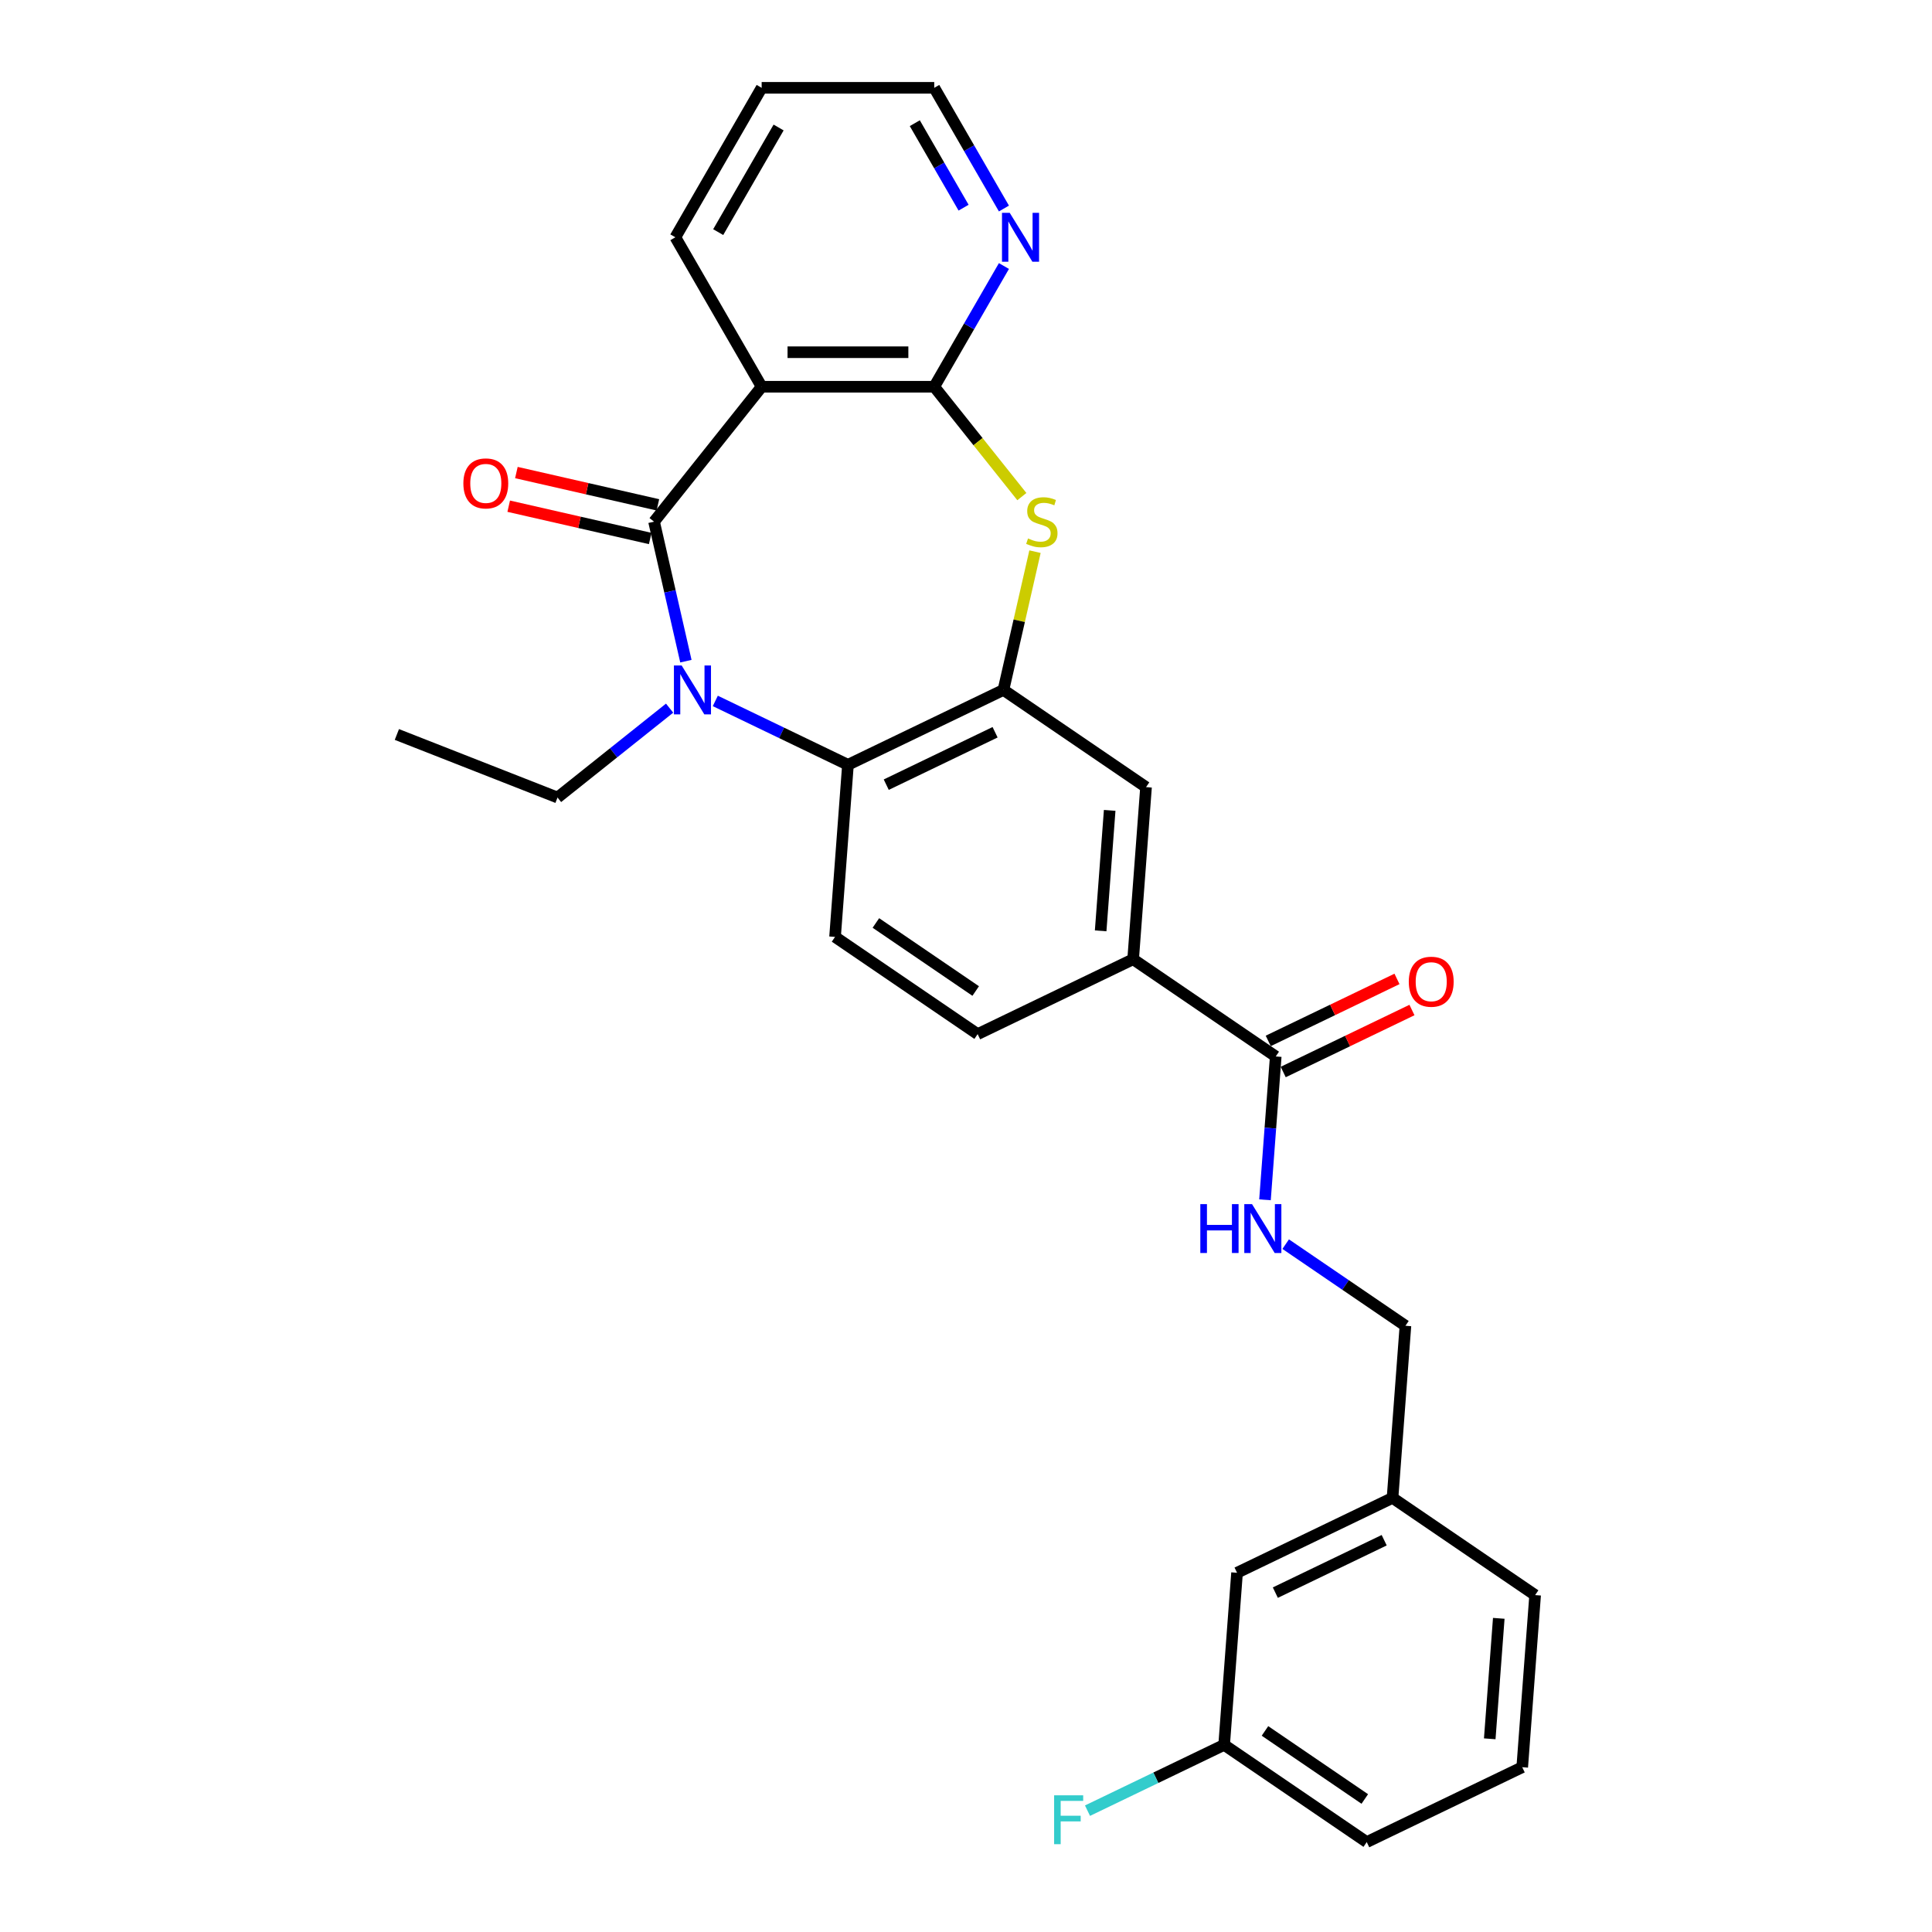 <?xml version='1.0' encoding='iso-8859-1'?>
<svg version='1.1' baseProfile='full'
              xmlns='http://www.w3.org/2000/svg'
                      xmlns:rdkit='http://www.rdkit.org/xml'
                      xmlns:xlink='http://www.w3.org/1999/xlink'
                  xml:space='preserve'
width='1000px' height='1000px' viewBox='0 0 1000 1000'>
<!-- END OF HEADER -->
<rect style='opacity:1.0;fill:#FFFFFF;stroke:none' width='1000' height='1000' x='0' y='0'> </rect>
<path class='bond-0' d='M 338.537,270.016 L 346.778,306.119' style='fill:none;fill-rule:evenodd;stroke:#000000;stroke-width:6px;stroke-linecap:butt;stroke-linejoin:miter;stroke-opacity:1' />
<path class='bond-0' d='M 346.778,306.119 L 355.018,342.222' style='fill:none;fill-rule:evenodd;stroke:#0000FF;stroke-width:6px;stroke-linecap:butt;stroke-linejoin:miter;stroke-opacity:1' />
<path class='bond-1' d='M 338.537,270.016 L 394.233,200.176' style='fill:none;fill-rule:evenodd;stroke:#000000;stroke-width:6px;stroke-linecap:butt;stroke-linejoin:miter;stroke-opacity:1' />
<path class='bond-12' d='M 340.525,261.307 L 303.903,252.948' style='fill:none;fill-rule:evenodd;stroke:#000000;stroke-width:6px;stroke-linecap:butt;stroke-linejoin:miter;stroke-opacity:1' />
<path class='bond-12' d='M 303.903,252.948 L 267.282,244.59' style='fill:none;fill-rule:evenodd;stroke:#FF0000;stroke-width:6px;stroke-linecap:butt;stroke-linejoin:miter;stroke-opacity:1' />
<path class='bond-12' d='M 336.549,278.724 L 299.928,270.366' style='fill:none;fill-rule:evenodd;stroke:#000000;stroke-width:6px;stroke-linecap:butt;stroke-linejoin:miter;stroke-opacity:1' />
<path class='bond-12' d='M 299.928,270.366 L 263.307,262.007' style='fill:none;fill-rule:evenodd;stroke:#FF0000;stroke-width:6px;stroke-linecap:butt;stroke-linejoin:miter;stroke-opacity:1' />
<path class='bond-5' d='M 370.242,362.8 L 404.569,379.331' style='fill:none;fill-rule:evenodd;stroke:#0000FF;stroke-width:6px;stroke-linecap:butt;stroke-linejoin:miter;stroke-opacity:1' />
<path class='bond-5' d='M 404.569,379.331 L 438.897,395.863' style='fill:none;fill-rule:evenodd;stroke:#000000;stroke-width:6px;stroke-linecap:butt;stroke-linejoin:miter;stroke-opacity:1' />
<path class='bond-15' d='M 346.588,366.536 L 317.581,389.668' style='fill:none;fill-rule:evenodd;stroke:#0000FF;stroke-width:6px;stroke-linecap:butt;stroke-linejoin:miter;stroke-opacity:1' />
<path class='bond-15' d='M 317.581,389.668 L 288.575,412.8' style='fill:none;fill-rule:evenodd;stroke:#000000;stroke-width:6px;stroke-linecap:butt;stroke-linejoin:miter;stroke-opacity:1' />
<path class='bond-2' d='M 394.233,200.176 L 483.561,200.176' style='fill:none;fill-rule:evenodd;stroke:#000000;stroke-width:6px;stroke-linecap:butt;stroke-linejoin:miter;stroke-opacity:1' />
<path class='bond-2' d='M 407.632,182.31 L 470.162,182.31' style='fill:none;fill-rule:evenodd;stroke:#000000;stroke-width:6px;stroke-linecap:butt;stroke-linejoin:miter;stroke-opacity:1' />
<path class='bond-17' d='M 394.233,200.176 L 349.568,122.815' style='fill:none;fill-rule:evenodd;stroke:#000000;stroke-width:6px;stroke-linecap:butt;stroke-linejoin:miter;stroke-opacity:1' />
<path class='bond-3' d='M 483.561,200.176 L 506.236,228.61' style='fill:none;fill-rule:evenodd;stroke:#000000;stroke-width:6px;stroke-linecap:butt;stroke-linejoin:miter;stroke-opacity:1' />
<path class='bond-3' d='M 506.236,228.61 L 528.912,257.044' style='fill:none;fill-rule:evenodd;stroke:#CCCC00;stroke-width:6px;stroke-linecap:butt;stroke-linejoin:miter;stroke-opacity:1' />
<path class='bond-11' d='M 483.561,200.176 L 501.597,168.937' style='fill:none;fill-rule:evenodd;stroke:#000000;stroke-width:6px;stroke-linecap:butt;stroke-linejoin:miter;stroke-opacity:1' />
<path class='bond-11' d='M 501.597,168.937 L 519.633,137.697' style='fill:none;fill-rule:evenodd;stroke:#0000FF;stroke-width:6px;stroke-linecap:butt;stroke-linejoin:miter;stroke-opacity:1' />
<path class='bond-28' d='M 535.713,285.541 L 527.546,321.323' style='fill:none;fill-rule:evenodd;stroke:#CCCC00;stroke-width:6px;stroke-linecap:butt;stroke-linejoin:miter;stroke-opacity:1' />
<path class='bond-28' d='M 527.546,321.323 L 519.379,357.104' style='fill:none;fill-rule:evenodd;stroke:#000000;stroke-width:6px;stroke-linecap:butt;stroke-linejoin:miter;stroke-opacity:1' />
<path class='bond-4' d='M 519.379,357.104 L 438.897,395.863' style='fill:none;fill-rule:evenodd;stroke:#000000;stroke-width:6px;stroke-linecap:butt;stroke-linejoin:miter;stroke-opacity:1' />
<path class='bond-4' d='M 515.058,379.015 L 458.721,406.145' style='fill:none;fill-rule:evenodd;stroke:#000000;stroke-width:6px;stroke-linecap:butt;stroke-linejoin:miter;stroke-opacity:1' />
<path class='bond-8' d='M 519.379,357.104 L 593.185,407.425' style='fill:none;fill-rule:evenodd;stroke:#000000;stroke-width:6px;stroke-linecap:butt;stroke-linejoin:miter;stroke-opacity:1' />
<path class='bond-9' d='M 438.897,395.863 L 432.221,484.941' style='fill:none;fill-rule:evenodd;stroke:#000000;stroke-width:6px;stroke-linecap:butt;stroke-linejoin:miter;stroke-opacity:1' />
<path class='bond-6' d='M 660.316,546.824 L 586.51,496.503' style='fill:none;fill-rule:evenodd;stroke:#000000;stroke-width:6px;stroke-linecap:butt;stroke-linejoin:miter;stroke-opacity:1' />
<path class='bond-10' d='M 660.316,546.824 L 657.536,583.922' style='fill:none;fill-rule:evenodd;stroke:#000000;stroke-width:6px;stroke-linecap:butt;stroke-linejoin:miter;stroke-opacity:1' />
<path class='bond-10' d='M 657.536,583.922 L 654.756,621.02' style='fill:none;fill-rule:evenodd;stroke:#0000FF;stroke-width:6px;stroke-linecap:butt;stroke-linejoin:miter;stroke-opacity:1' />
<path class='bond-14' d='M 664.192,554.872 L 697.51,538.827' style='fill:none;fill-rule:evenodd;stroke:#000000;stroke-width:6px;stroke-linecap:butt;stroke-linejoin:miter;stroke-opacity:1' />
<path class='bond-14' d='M 697.51,538.827 L 730.828,522.782' style='fill:none;fill-rule:evenodd;stroke:#FF0000;stroke-width:6px;stroke-linecap:butt;stroke-linejoin:miter;stroke-opacity:1' />
<path class='bond-14' d='M 656.441,538.776 L 689.759,522.731' style='fill:none;fill-rule:evenodd;stroke:#000000;stroke-width:6px;stroke-linecap:butt;stroke-linejoin:miter;stroke-opacity:1' />
<path class='bond-14' d='M 689.759,522.731 L 723.077,506.685' style='fill:none;fill-rule:evenodd;stroke:#FF0000;stroke-width:6px;stroke-linecap:butt;stroke-linejoin:miter;stroke-opacity:1' />
<path class='bond-7' d='M 586.51,496.503 L 506.028,535.262' style='fill:none;fill-rule:evenodd;stroke:#000000;stroke-width:6px;stroke-linecap:butt;stroke-linejoin:miter;stroke-opacity:1' />
<path class='bond-30' d='M 586.51,496.503 L 593.185,407.425' style='fill:none;fill-rule:evenodd;stroke:#000000;stroke-width:6px;stroke-linecap:butt;stroke-linejoin:miter;stroke-opacity:1' />
<path class='bond-30' d='M 569.695,481.807 L 574.368,419.452' style='fill:none;fill-rule:evenodd;stroke:#000000;stroke-width:6px;stroke-linecap:butt;stroke-linejoin:miter;stroke-opacity:1' />
<path class='bond-13' d='M 432.221,484.941 L 506.028,535.262' style='fill:none;fill-rule:evenodd;stroke:#000000;stroke-width:6px;stroke-linecap:butt;stroke-linejoin:miter;stroke-opacity:1' />
<path class='bond-13' d='M 453.356,477.728 L 505.021,512.952' style='fill:none;fill-rule:evenodd;stroke:#000000;stroke-width:6px;stroke-linecap:butt;stroke-linejoin:miter;stroke-opacity:1' />
<path class='bond-16' d='M 665.468,643.966 L 696.458,665.095' style='fill:none;fill-rule:evenodd;stroke:#0000FF;stroke-width:6px;stroke-linecap:butt;stroke-linejoin:miter;stroke-opacity:1' />
<path class='bond-16' d='M 696.458,665.095 L 727.448,686.223' style='fill:none;fill-rule:evenodd;stroke:#000000;stroke-width:6px;stroke-linecap:butt;stroke-linejoin:miter;stroke-opacity:1' />
<path class='bond-29' d='M 519.633,107.933 L 501.597,76.694' style='fill:none;fill-rule:evenodd;stroke:#0000FF;stroke-width:6px;stroke-linecap:butt;stroke-linejoin:miter;stroke-opacity:1' />
<path class='bond-29' d='M 501.597,76.694 L 483.561,45.455' style='fill:none;fill-rule:evenodd;stroke:#000000;stroke-width:6px;stroke-linecap:butt;stroke-linejoin:miter;stroke-opacity:1' />
<path class='bond-29' d='M 498.75,107.494 L 486.125,85.627' style='fill:none;fill-rule:evenodd;stroke:#0000FF;stroke-width:6px;stroke-linecap:butt;stroke-linejoin:miter;stroke-opacity:1' />
<path class='bond-29' d='M 486.125,85.627 L 473.5,63.759' style='fill:none;fill-rule:evenodd;stroke:#000000;stroke-width:6px;stroke-linecap:butt;stroke-linejoin:miter;stroke-opacity:1' />
<path class='bond-26' d='M 288.575,412.8 L 205.421,380.164' style='fill:none;fill-rule:evenodd;stroke:#000000;stroke-width:6px;stroke-linecap:butt;stroke-linejoin:miter;stroke-opacity:1' />
<path class='bond-20' d='M 727.448,686.223 L 720.772,775.302' style='fill:none;fill-rule:evenodd;stroke:#000000;stroke-width:6px;stroke-linecap:butt;stroke-linejoin:miter;stroke-opacity:1' />
<path class='bond-27' d='M 349.568,122.815 L 394.233,45.455' style='fill:none;fill-rule:evenodd;stroke:#000000;stroke-width:6px;stroke-linecap:butt;stroke-linejoin:miter;stroke-opacity:1' />
<path class='bond-27' d='M 371.74,120.144 L 403.005,65.992' style='fill:none;fill-rule:evenodd;stroke:#000000;stroke-width:6px;stroke-linecap:butt;stroke-linejoin:miter;stroke-opacity:1' />
<path class='bond-18' d='M 640.29,814.06 L 720.772,775.302' style='fill:none;fill-rule:evenodd;stroke:#000000;stroke-width:6px;stroke-linecap:butt;stroke-linejoin:miter;stroke-opacity:1' />
<path class='bond-18' d='M 660.114,824.342 L 716.451,797.212' style='fill:none;fill-rule:evenodd;stroke:#000000;stroke-width:6px;stroke-linecap:butt;stroke-linejoin:miter;stroke-opacity:1' />
<path class='bond-19' d='M 640.29,814.06 L 633.614,903.138' style='fill:none;fill-rule:evenodd;stroke:#000000;stroke-width:6px;stroke-linecap:butt;stroke-linejoin:miter;stroke-opacity:1' />
<path class='bond-21' d='M 633.614,903.138 L 598.251,920.169' style='fill:none;fill-rule:evenodd;stroke:#000000;stroke-width:6px;stroke-linecap:butt;stroke-linejoin:miter;stroke-opacity:1' />
<path class='bond-21' d='M 598.251,920.169 L 562.887,937.199' style='fill:none;fill-rule:evenodd;stroke:#33CCCC;stroke-width:6px;stroke-linecap:butt;stroke-linejoin:miter;stroke-opacity:1' />
<path class='bond-31' d='M 633.614,903.138 L 707.421,953.459' style='fill:none;fill-rule:evenodd;stroke:#000000;stroke-width:6px;stroke-linecap:butt;stroke-linejoin:miter;stroke-opacity:1' />
<path class='bond-31' d='M 654.749,895.925 L 706.414,931.15' style='fill:none;fill-rule:evenodd;stroke:#000000;stroke-width:6px;stroke-linecap:butt;stroke-linejoin:miter;stroke-opacity:1' />
<path class='bond-25' d='M 720.772,775.302 L 794.579,825.622' style='fill:none;fill-rule:evenodd;stroke:#000000;stroke-width:6px;stroke-linecap:butt;stroke-linejoin:miter;stroke-opacity:1' />
<path class='bond-22' d='M 787.903,914.701 L 794.579,825.622' style='fill:none;fill-rule:evenodd;stroke:#000000;stroke-width:6px;stroke-linecap:butt;stroke-linejoin:miter;stroke-opacity:1' />
<path class='bond-22' d='M 771.089,900.004 L 775.762,837.649' style='fill:none;fill-rule:evenodd;stroke:#000000;stroke-width:6px;stroke-linecap:butt;stroke-linejoin:miter;stroke-opacity:1' />
<path class='bond-24' d='M 787.903,914.701 L 707.421,953.459' style='fill:none;fill-rule:evenodd;stroke:#000000;stroke-width:6px;stroke-linecap:butt;stroke-linejoin:miter;stroke-opacity:1' />
<path class='bond-23' d='M 483.561,45.455 L 394.233,45.455' style='fill:none;fill-rule:evenodd;stroke:#000000;stroke-width:6px;stroke-linecap:butt;stroke-linejoin:miter;stroke-opacity:1' />
<path  class='atom-1' d='M 352.823 344.455
L 361.112 357.855
Q 361.934 359.177, 363.256 361.571
Q 364.578 363.965, 364.65 364.108
L 364.65 344.455
L 368.008 344.455
L 368.008 369.753
L 364.543 369.753
L 355.645 355.103
Q 354.609 353.388, 353.502 351.423
Q 352.43 349.458, 352.108 348.85
L 352.108 369.753
L 348.821 369.753
L 348.821 344.455
L 352.823 344.455
' fill='#0000FF'/>
<path  class='atom-4' d='M 532.11 278.698
Q 532.396 278.806, 533.575 279.306
Q 534.754 279.806, 536.04 280.128
Q 537.362 280.413, 538.649 280.413
Q 541.043 280.413, 542.436 279.27
Q 543.83 278.091, 543.83 276.054
Q 543.83 274.661, 543.115 273.803
Q 542.436 272.946, 541.364 272.481
Q 540.292 272.017, 538.506 271.481
Q 536.255 270.802, 534.897 270.159
Q 533.575 269.515, 532.61 268.158
Q 531.681 266.8, 531.681 264.513
Q 531.681 261.333, 533.825 259.368
Q 536.005 257.402, 540.292 257.402
Q 543.222 257.402, 546.545 258.796
L 545.724 261.547
Q 542.686 260.297, 540.4 260.297
Q 537.934 260.297, 536.576 261.333
Q 535.219 262.333, 535.254 264.084
Q 535.254 265.442, 535.933 266.264
Q 536.648 267.086, 537.648 267.55
Q 538.685 268.015, 540.4 268.551
Q 542.686 269.265, 544.044 269.98
Q 545.402 270.695, 546.367 272.16
Q 547.367 273.589, 547.367 276.054
Q 547.367 279.556, 545.009 281.45
Q 542.686 283.308, 538.792 283.308
Q 536.541 283.308, 534.826 282.807
Q 533.146 282.343, 531.145 281.521
L 532.11 278.698
' fill='#CCCC00'/>
<path  class='atom-11' d='M 621.286 623.254
L 624.716 623.254
L 624.716 634.009
L 637.651 634.009
L 637.651 623.254
L 641.081 623.254
L 641.081 648.551
L 637.651 648.551
L 637.651 636.867
L 624.716 636.867
L 624.716 648.551
L 621.286 648.551
L 621.286 623.254
' fill='#0000FF'/>
<path  class='atom-11' d='M 648.049 623.254
L 656.339 636.653
Q 657.16 637.975, 658.483 640.369
Q 659.805 642.763, 659.876 642.906
L 659.876 623.254
L 663.235 623.254
L 663.235 648.551
L 659.769 648.551
L 650.872 633.902
Q 649.836 632.187, 648.728 630.221
Q 647.656 628.256, 647.334 627.649
L 647.334 648.551
L 644.047 648.551
L 644.047 623.254
L 648.049 623.254
' fill='#0000FF'/>
<path  class='atom-12' d='M 522.633 110.166
L 530.923 123.566
Q 531.745 124.888, 533.067 127.282
Q 534.389 129.676, 534.46 129.819
L 534.46 110.166
L 537.819 110.166
L 537.819 135.464
L 534.353 135.464
L 525.456 120.814
Q 524.42 119.099, 523.312 117.134
Q 522.24 115.169, 521.919 114.561
L 521.919 135.464
L 518.631 135.464
L 518.631 110.166
L 522.633 110.166
' fill='#0000FF'/>
<path  class='atom-13' d='M 239.836 250.21
Q 239.836 244.135, 242.837 240.741
Q 245.839 237.346, 251.448 237.346
Q 257.058 237.346, 260.06 240.741
Q 263.061 244.135, 263.061 250.21
Q 263.061 256.355, 260.024 259.857
Q 256.987 263.323, 251.448 263.323
Q 245.874 263.323, 242.837 259.857
Q 239.836 256.391, 239.836 250.21
M 251.448 260.465
Q 255.307 260.465, 257.38 257.892
Q 259.488 255.283, 259.488 250.21
Q 259.488 245.243, 257.38 242.742
Q 255.307 240.205, 251.448 240.205
Q 247.589 240.205, 245.481 242.706
Q 243.409 245.207, 243.409 250.21
Q 243.409 255.319, 245.481 257.892
Q 247.589 260.465, 251.448 260.465
' fill='#FF0000'/>
<path  class='atom-15' d='M 729.186 508.137
Q 729.186 502.063, 732.187 498.668
Q 735.189 495.274, 740.799 495.274
Q 746.408 495.274, 749.41 498.668
Q 752.411 502.063, 752.411 508.137
Q 752.411 514.283, 749.374 517.785
Q 746.337 521.251, 740.799 521.251
Q 735.224 521.251, 732.187 517.785
Q 729.186 514.319, 729.186 508.137
M 740.799 518.392
Q 744.658 518.392, 746.73 515.82
Q 748.838 513.211, 748.838 508.137
Q 748.838 503.171, 746.73 500.669
Q 744.658 498.132, 740.799 498.132
Q 736.94 498.132, 734.831 500.634
Q 732.759 503.135, 732.759 508.137
Q 732.759 513.247, 734.831 515.82
Q 736.94 518.392, 740.799 518.392
' fill='#FF0000'/>
<path  class='atom-22' d='M 545.611 929.248
L 560.654 929.248
L 560.654 932.142
L 549.005 932.142
L 549.005 939.824
L 559.367 939.824
L 559.367 942.754
L 549.005 942.754
L 549.005 954.545
L 545.611 954.545
L 545.611 929.248
' fill='#33CCCC'/>
</svg>
